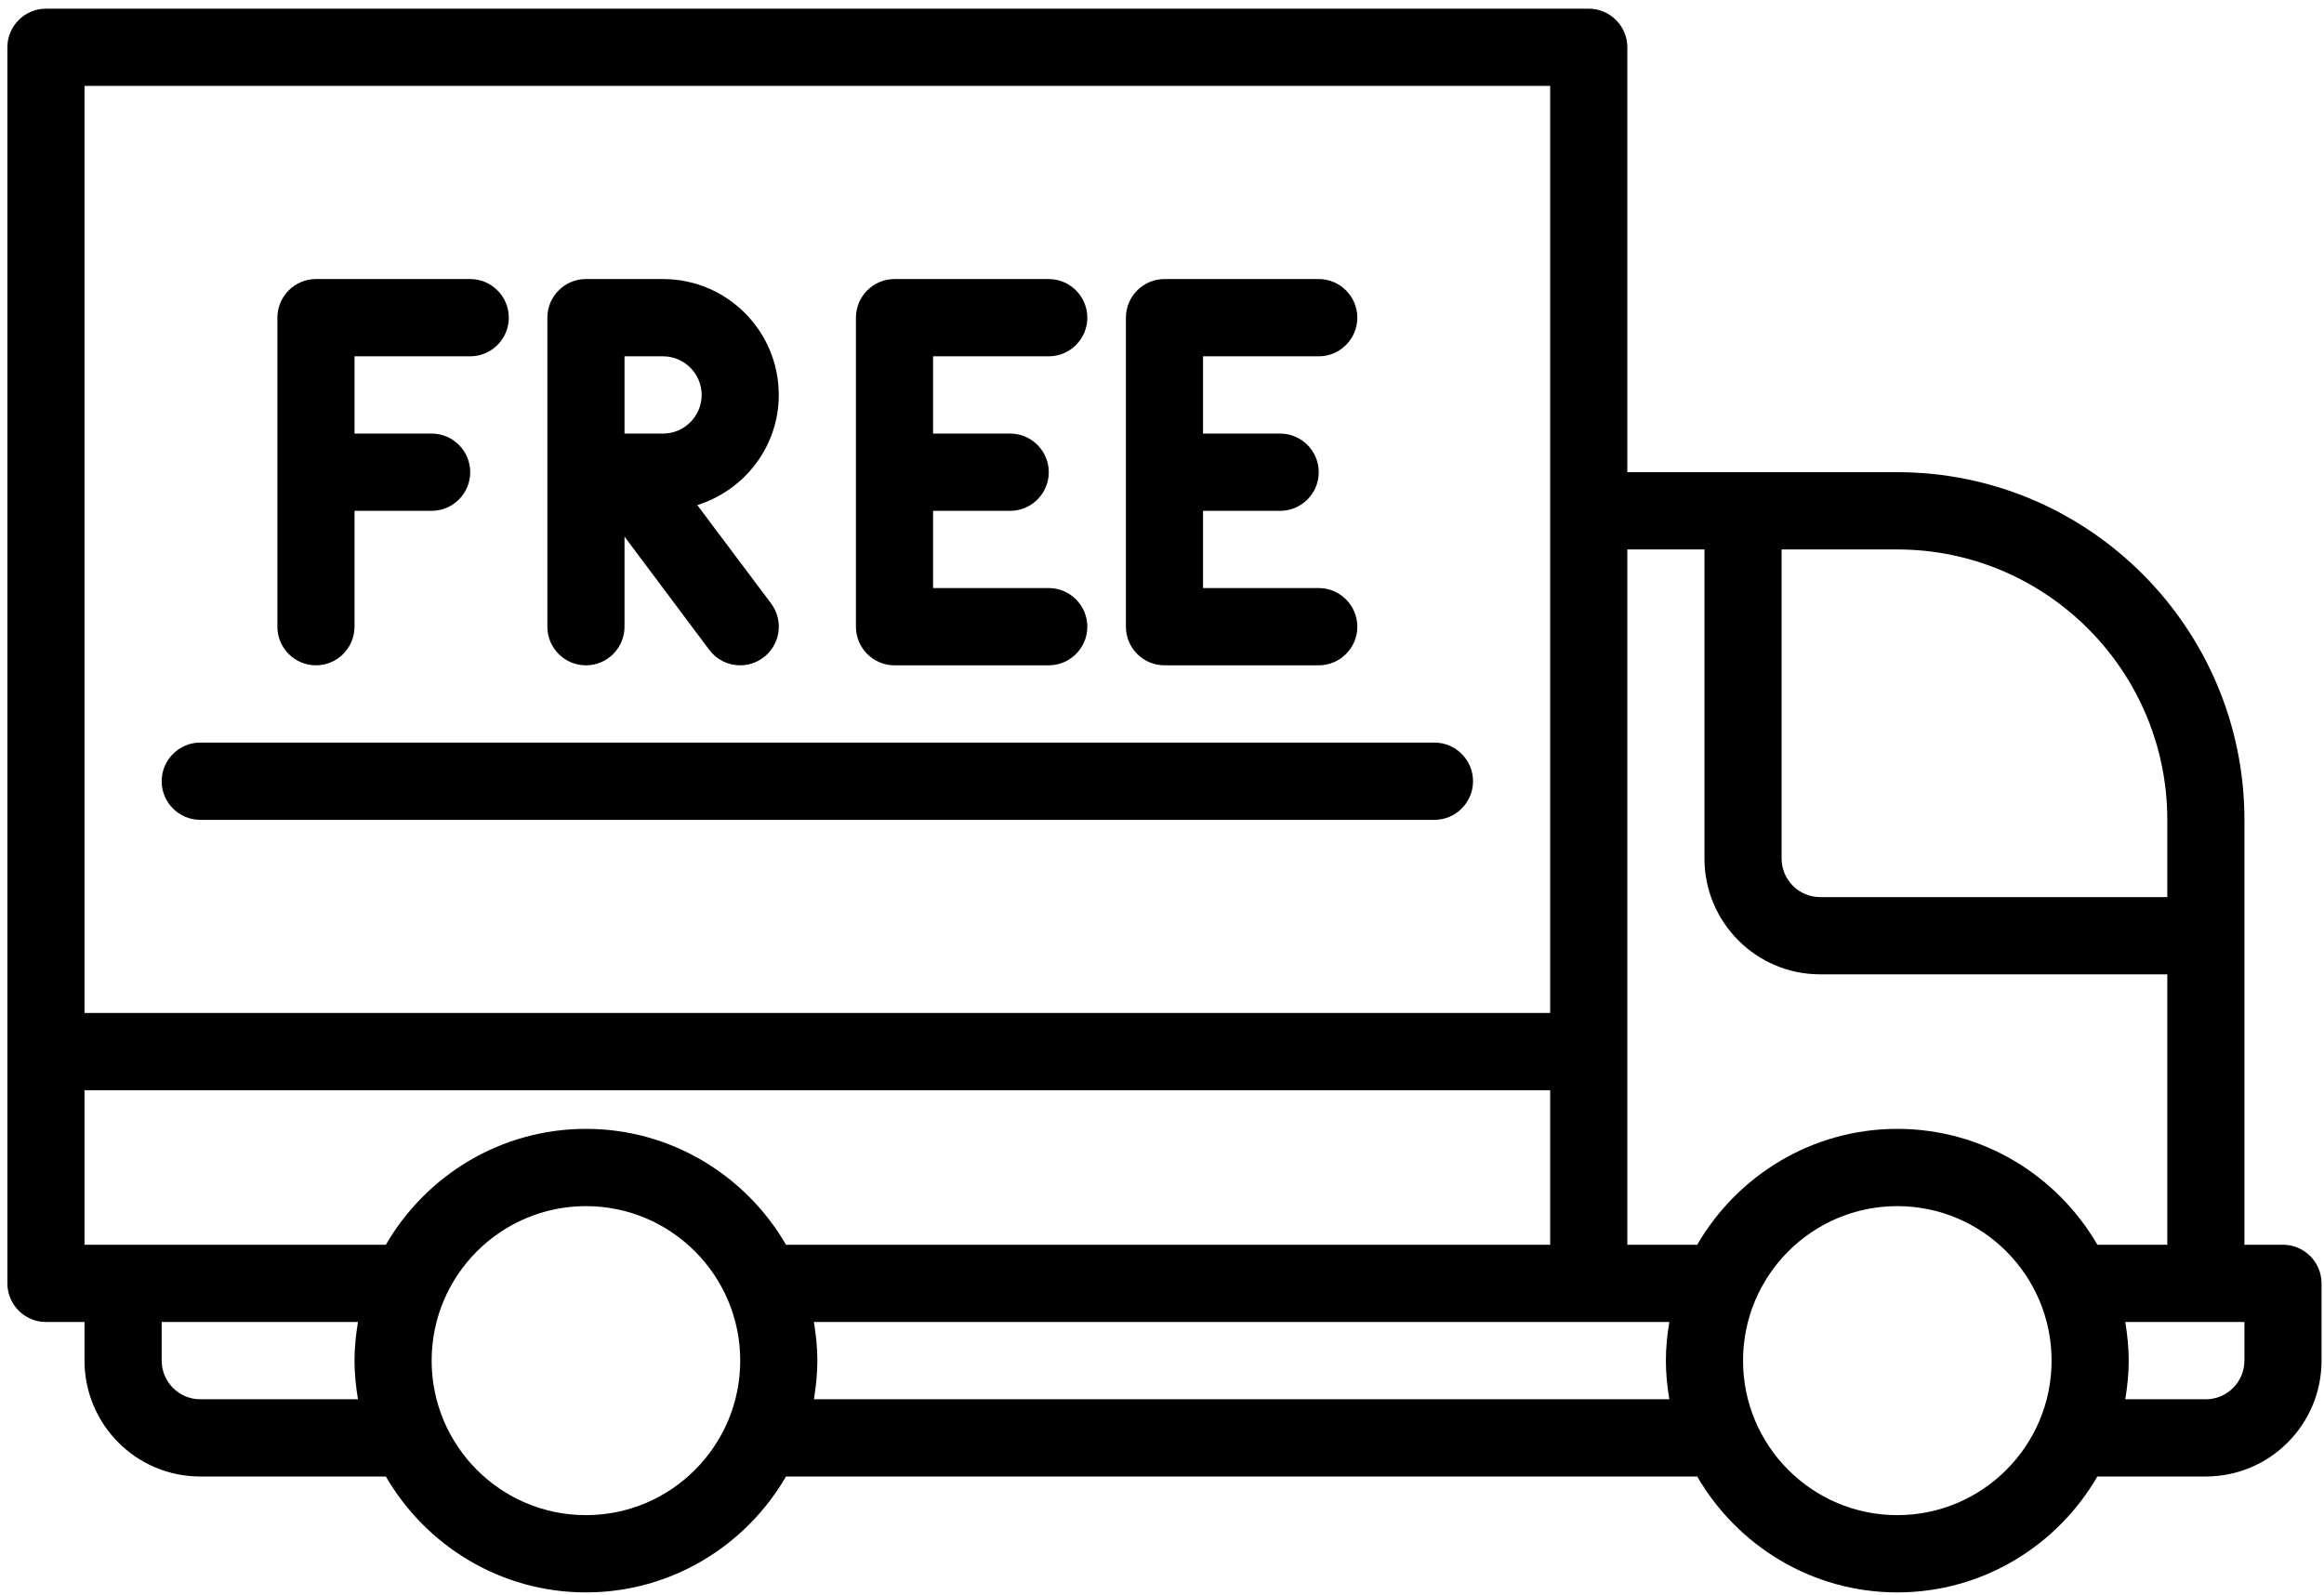 <svg xmlns="http://www.w3.org/2000/svg" width="252" height="173" viewBox="0 0 252 173" fill="none"><path d="M243.371 147.555C243.371 149.863 241.492 151.746 239.188 151.746H230.449C230.676 150.387 230.824 148.98 230.824 147.555C230.824 146.133 230.676 144.727 230.449 143.367H243.371V147.555ZM205.73 164.312C196.5 164.312 189.004 156.801 189.004 147.555C189.004 138.309 196.5 130.801 205.73 130.801C214.961 130.801 222.461 138.309 222.461 147.555C222.461 156.801 214.961 164.312 205.73 164.312ZM88.254 151.746C88.481 150.387 88.629 148.98 88.629 147.555C88.629 146.133 88.481 144.727 88.254 143.367H181.012C180.785 144.727 180.637 146.133 180.637 147.555C180.637 148.98 180.785 150.387 181.012 151.746H88.254ZM63.535 164.312C54.305 164.312 46.805 156.801 46.805 147.555C46.805 138.309 54.305 130.801 63.535 130.801C72.766 130.801 80.266 138.309 80.266 147.555C80.266 156.801 72.766 164.312 63.535 164.312ZM21.711 151.746C19.41 151.746 17.531 149.863 17.531 147.555V143.367H38.816C38.59 144.727 38.441 146.133 38.441 147.555C38.441 148.98 38.59 150.387 38.816 151.746H21.711ZM9.164 9.316H168.09V109.855H9.164V9.316ZM85.231 134.988C80.883 127.496 72.797 122.422 63.535 122.422C54.273 122.422 46.184 127.496 41.84 134.988H9.164V118.234H168.09V134.988H85.231ZM184.82 59.586V93.098C184.82 100.035 190.441 105.664 197.367 105.664H235.008V134.988H227.426C223.082 127.496 214.996 122.422 205.73 122.422C196.469 122.422 188.383 127.496 184.035 134.988H176.457V59.586H184.82ZM235.008 88.91V97.289H197.367C195.062 97.289 193.184 95.406 193.184 93.098V59.586H205.73C221.871 59.586 235.008 72.742 235.008 88.91ZM247.555 134.988H243.371V88.91C243.371 68.129 226.496 51.207 205.73 51.207H176.457V5.129C176.457 2.82 174.578 0.941 172.273 0.941H4.984C2.68 0.941 0.801 2.82 0.801 5.129V139.18C0.801 141.484 2.68 143.367 4.984 143.367H9.164V147.555C9.164 154.492 14.785 160.121 21.711 160.121H41.84C46.184 167.617 54.273 172.691 63.535 172.691C72.797 172.691 80.883 167.617 85.231 160.121H184.035C188.383 167.617 196.469 172.691 205.73 172.691C214.996 172.691 223.082 167.617 227.426 160.121H239.188C246.117 160.121 251.734 154.492 251.734 147.555V139.18C251.734 136.871 249.855 134.988 247.555 134.988Z" fill="black"></path><path d="M34.258 72.152C36.562 72.152 38.441 70.273 38.441 67.965V55.398H46.805C49.109 55.398 50.988 53.516 50.988 51.207C50.988 48.902 49.109 47.02 46.805 47.02H38.441V38.641H50.988C53.293 38.641 55.172 36.758 55.172 34.453C55.172 32.145 53.293 30.262 50.988 30.262H34.258C31.957 30.262 30.078 32.145 30.078 34.453V67.965C30.078 70.273 31.957 72.152 34.258 72.152Z" fill="black"></path><path d="M76.082 42.832C76.082 45.137 74.203 47.02 71.898 47.02H67.719V38.641H71.898C74.203 38.641 76.082 40.523 76.082 42.832ZM63.535 72.152C65.84 72.152 67.719 70.273 67.719 67.965V58.195L76.914 70.484C77.746 71.582 78.988 72.152 80.266 72.152C81.144 72.152 82.012 71.875 82.762 71.32C84.625 69.93 85 67.309 83.613 65.445L75.609 54.777C80.703 53.172 84.445 48.461 84.445 42.832C84.445 35.891 78.828 30.262 71.898 30.262H63.535C61.23 30.262 59.352 32.145 59.352 34.453V67.965C59.352 70.273 61.23 72.152 63.535 72.152Z" fill="black"></path><path d="M96.992 72.152H113.723C116.023 72.152 117.902 70.273 117.902 67.965C117.902 65.656 116.023 63.773 113.723 63.773H101.176V55.398H109.539C111.844 55.398 113.723 53.516 113.723 51.207C113.723 48.902 111.844 47.02 109.539 47.02H101.176V38.641H113.723C116.023 38.641 117.902 36.758 117.902 34.453C117.902 32.145 116.023 30.262 113.723 30.262H96.992C94.688 30.262 92.812 32.145 92.812 34.453V67.965C92.812 70.273 94.688 72.152 96.992 72.152Z" fill="black"></path><path d="M126.27 72.152H142.996C145.301 72.152 147.18 70.273 147.18 67.965C147.18 65.656 145.301 63.773 142.996 63.773H130.449V55.398H138.816C141.117 55.398 142.996 53.516 142.996 51.207C142.996 48.902 141.117 47.02 138.816 47.02H130.449V38.641H142.996C145.301 38.641 147.18 36.758 147.18 34.453C147.18 32.145 145.301 30.262 142.996 30.262H126.27C123.965 30.262 122.086 32.145 122.086 34.453V67.965C122.086 70.273 123.965 72.152 126.27 72.152Z" fill="black"></path><path d="M155.543 80.531H21.711C19.41 80.531 17.531 82.414 17.531 84.719C17.531 87.027 19.41 88.91 21.711 88.91H155.543C157.848 88.91 159.727 87.027 159.727 84.719C159.727 82.414 157.848 80.531 155.543 80.531Z" fill="black"></path></svg>